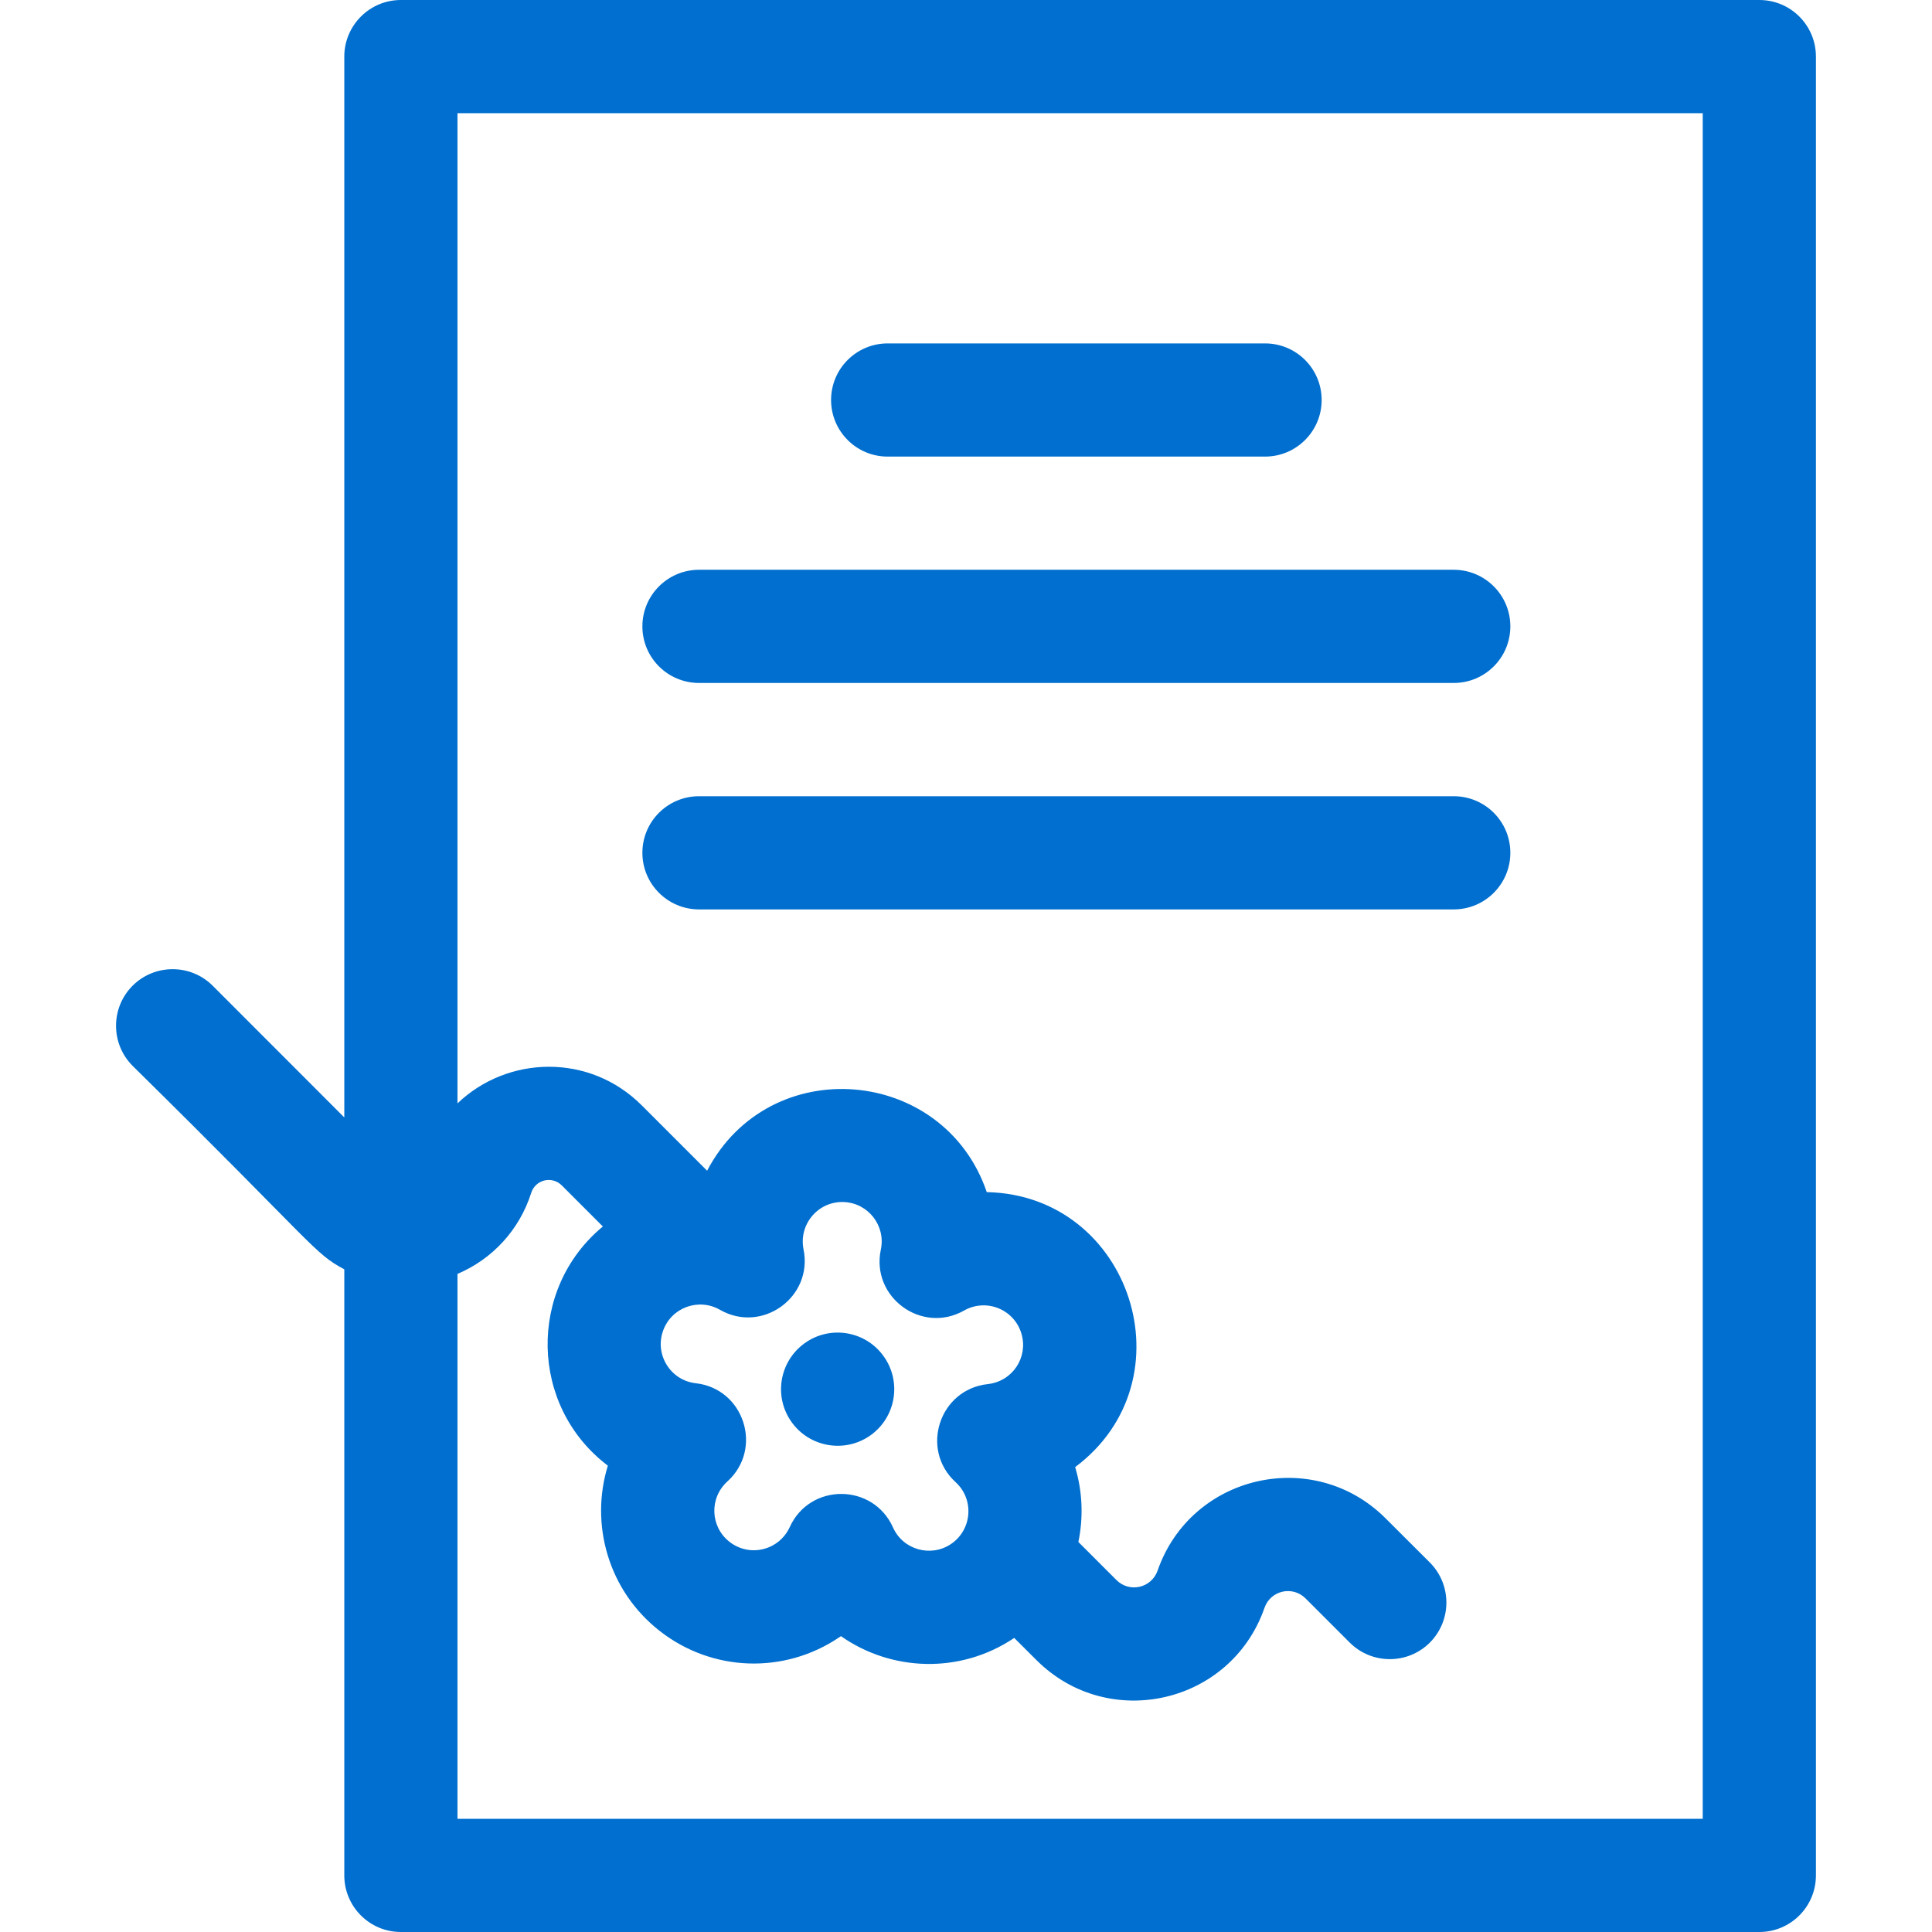<svg width="24" height="24" viewBox="0 0 24 24" fill="none" xmlns="http://www.w3.org/2000/svg">
<path d="M21.855 0H4.98C4.592 0 4.277 0.315 4.277 0.703V13.881L2.642 12.245C2.367 11.971 1.922 11.971 1.647 12.245C1.373 12.52 1.373 12.965 1.647 13.24C3.932 15.491 3.895 15.564 4.277 15.768V23.297C4.277 23.685 4.592 24 4.98 24H21.855C22.244 24 22.558 23.685 22.558 23.297V0.703C22.558 0.315 22.244 0 21.855 0ZM21.152 22.594H5.683V15.825C6.118 15.64 6.452 15.279 6.599 14.818C6.651 14.654 6.856 14.604 6.978 14.725L7.489 15.236C6.553 16.009 6.575 17.468 7.551 18.207C7.328 18.928 7.551 19.757 8.196 20.261C8.845 20.769 9.741 20.801 10.424 20.34C10.432 20.335 10.439 20.33 10.447 20.325C11.064 20.759 11.921 20.803 12.599 20.347L12.875 20.622C13.769 21.516 15.292 21.169 15.708 19.973C15.783 19.757 16.056 19.694 16.218 19.856L16.767 20.405C17.042 20.679 17.487 20.679 17.762 20.405C18.036 20.13 18.036 19.685 17.762 19.41L17.213 18.862C16.319 17.968 14.796 18.315 14.38 19.511C14.304 19.727 14.031 19.79 13.869 19.628L13.396 19.155C13.459 18.851 13.448 18.53 13.356 18.225C14.802 17.144 14.05 14.845 12.258 14.809C11.726 13.247 9.561 13.06 8.784 14.543L7.972 13.731C7.321 13.08 6.303 13.112 5.683 13.707V1.406H21.152V22.594ZM9.982 15.521C9.919 15.212 10.161 14.921 10.48 14.932C10.785 14.943 11.005 15.226 10.942 15.523C10.817 16.114 11.45 16.578 11.976 16.28C12.253 16.123 12.603 16.266 12.69 16.572C12.773 16.861 12.58 17.16 12.269 17.194C11.669 17.26 11.425 18.004 11.871 18.412C12.107 18.628 12.074 19.005 11.814 19.18C11.566 19.348 11.218 19.255 11.093 18.974C10.845 18.422 10.062 18.419 9.811 18.969C9.678 19.26 9.312 19.349 9.062 19.153C8.824 18.967 8.807 18.611 9.036 18.403C9.484 17.997 9.244 17.25 8.642 17.183C8.331 17.148 8.128 16.828 8.238 16.528C8.342 16.242 8.678 16.119 8.944 16.271C9.467 16.571 10.102 16.113 9.982 15.521Z" fill="#006FCF"/>
<path d="M9.836 17.669C10.063 17.983 10.503 18.054 10.818 17.827C11.132 17.599 11.203 17.16 10.975 16.845C10.748 16.53 10.308 16.46 9.994 16.687C9.679 16.915 9.608 17.354 9.836 17.669Z" fill="#006FCF"/>
<path d="M11.027 5.672H15.715C16.103 5.672 16.418 5.357 16.418 4.969C16.418 4.58 16.103 4.266 15.715 4.266H11.027C10.639 4.266 10.324 4.58 10.324 4.969C10.324 5.357 10.639 5.672 11.027 5.672Z" fill="#006FCF"/>
<path d="M8.684 8.484H18.059C18.447 8.484 18.762 8.17 18.762 7.781C18.762 7.393 18.447 7.078 18.059 7.078H8.684C8.295 7.078 7.98 7.393 7.98 7.781C7.98 8.17 8.295 8.484 8.684 8.484Z" fill="#006FCF"/>
<path d="M8.684 11.297H18.059C18.447 11.297 18.762 10.982 18.762 10.594C18.762 10.205 18.447 9.891 18.059 9.891H8.684C8.295 9.891 7.98 10.205 7.98 10.594C7.98 10.982 8.295 11.297 8.684 11.297Z" fill="#006FCF"/>
</svg>
